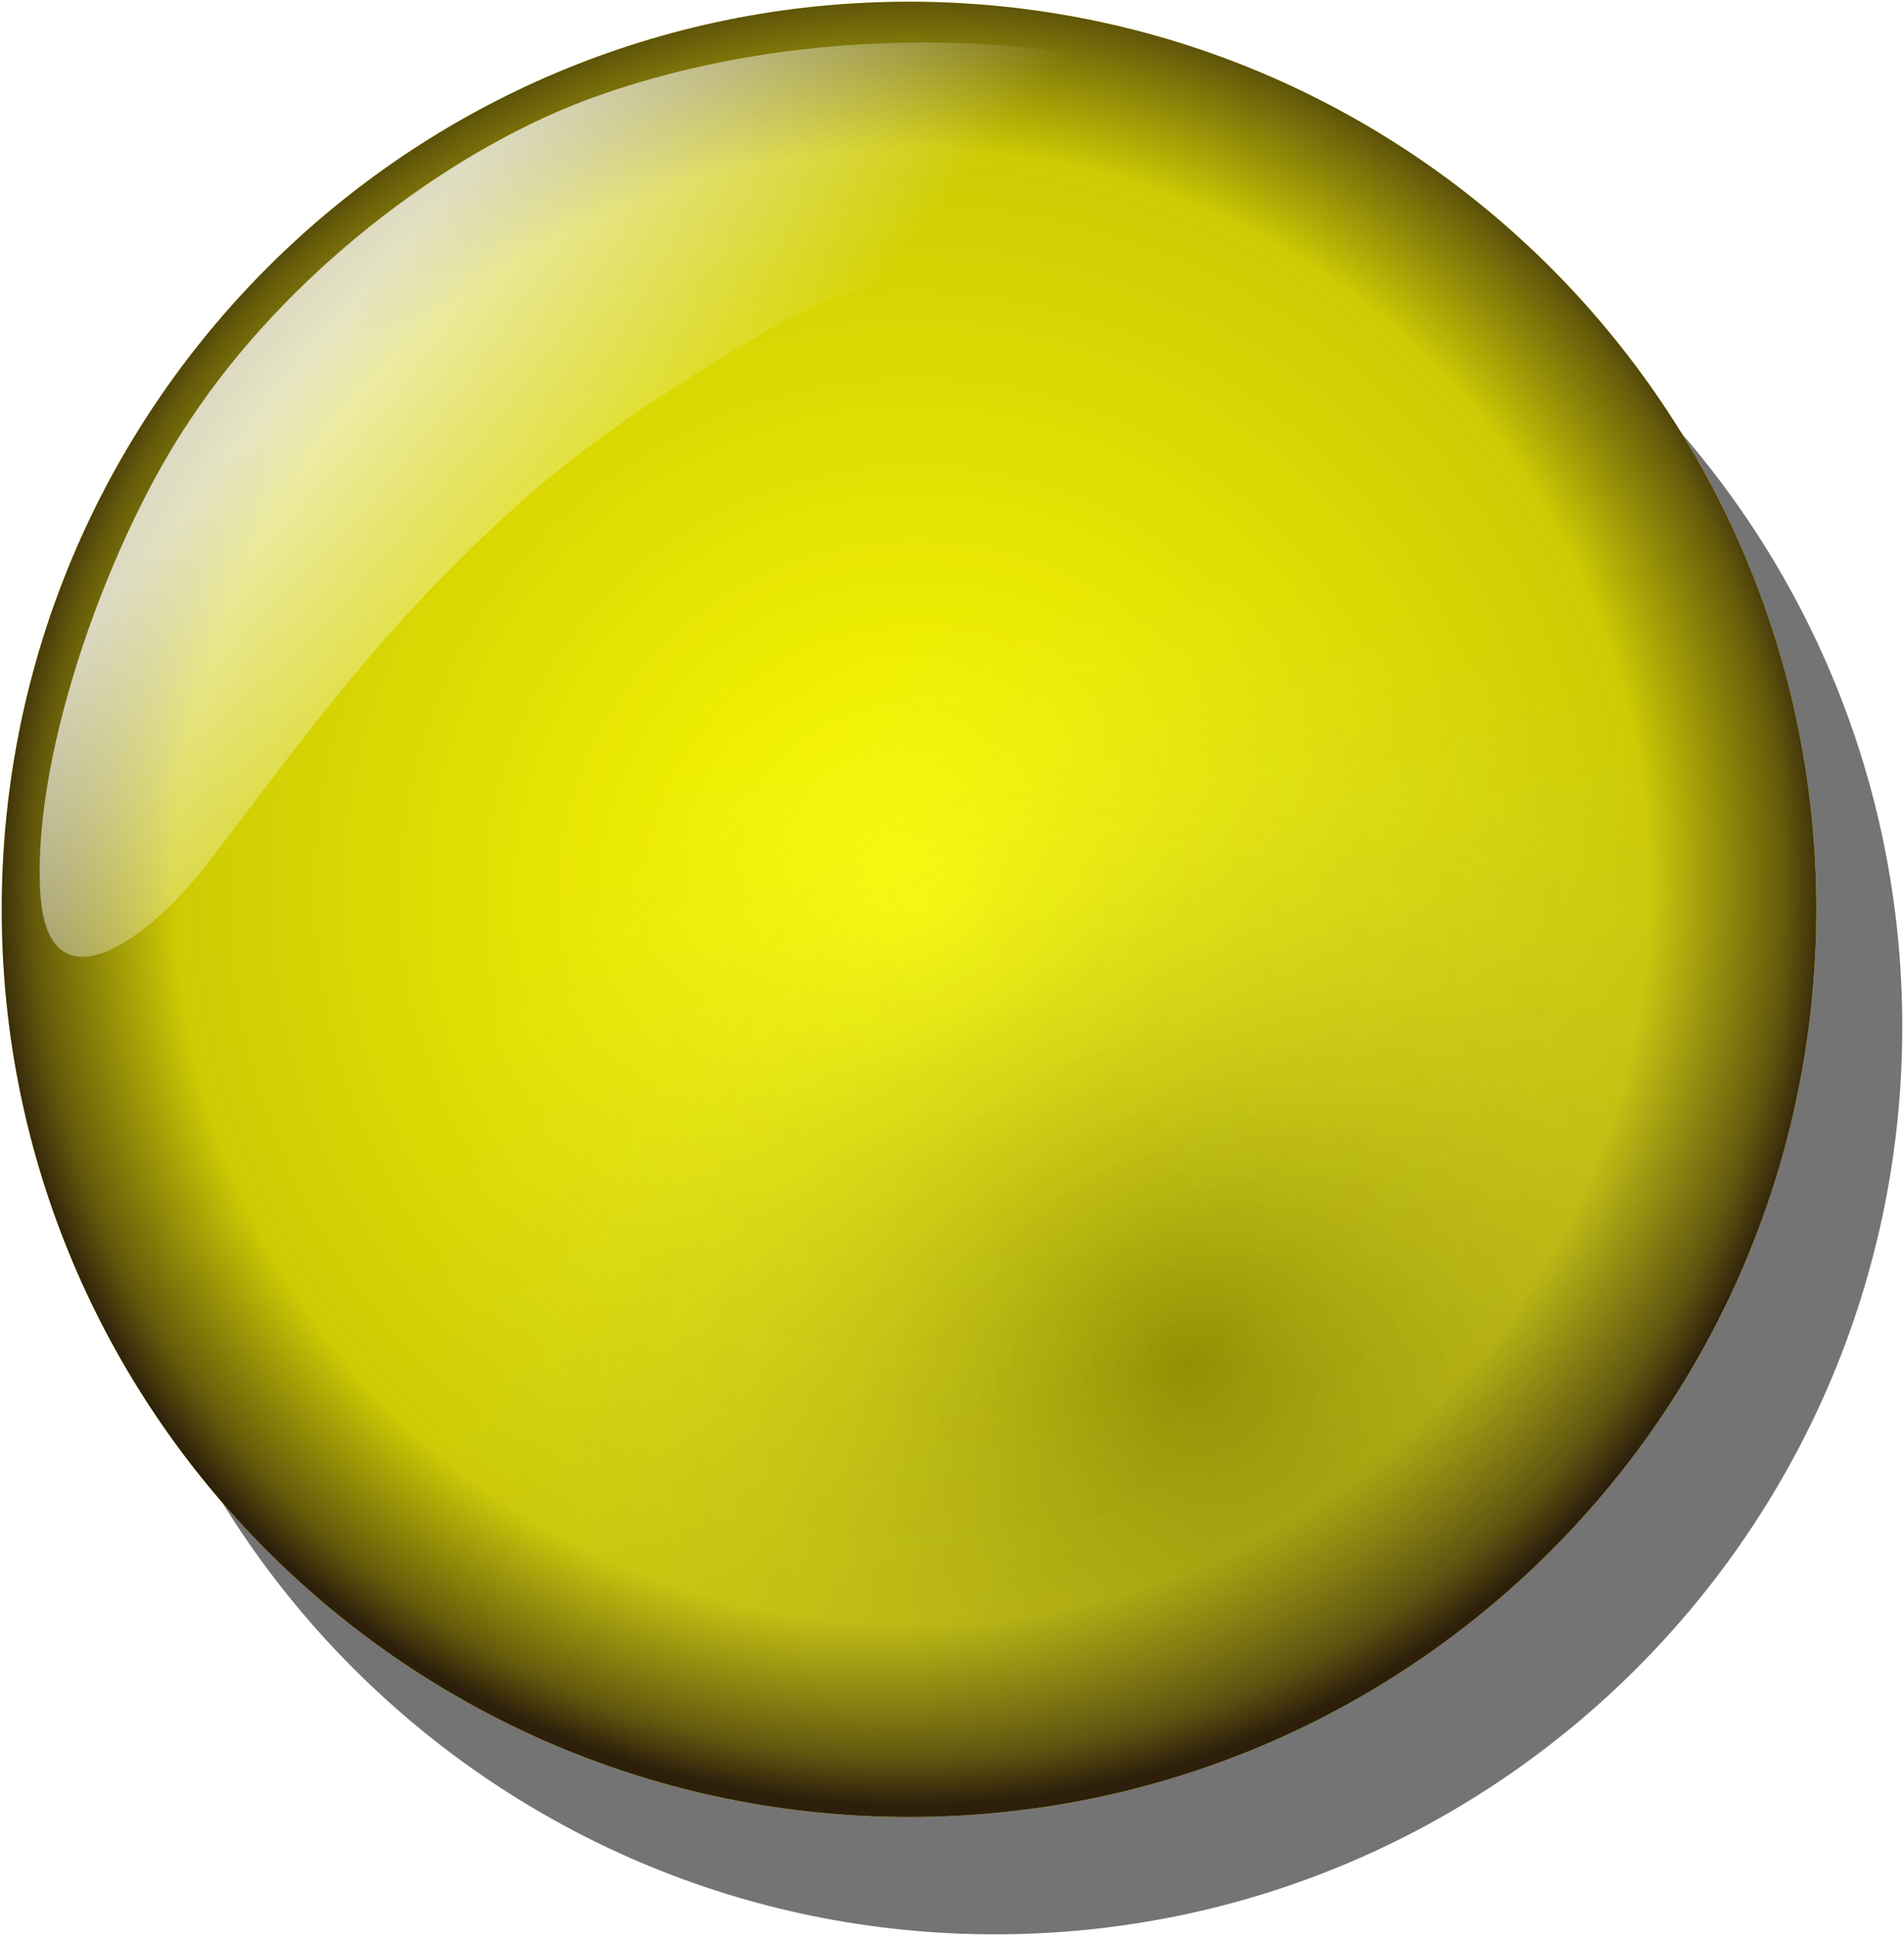 <?xml version="1.0" encoding="UTF-8" standalone="no"?>
<!-- Created with Inkscape (http://www.inkscape.org/) -->
<svg
    xmlns:inkscape="http://www.inkscape.org/namespaces/inkscape"
    xmlns:rdf="http://www.w3.org/1999/02/22-rdf-syntax-ns#"
    xmlns="http://www.w3.org/2000/svg"
    xmlns:sodipodi="http://sodipodi.sourceforge.net/DTD/sodipodi-0.dtd"
    xmlns:cc="http://creativecommons.org/ns#"
    xmlns:xlink="http://www.w3.org/1999/xlink"
    xmlns:dc="http://purl.org/dc/elements/1.1/"
    xmlns:svg="http://www.w3.org/2000/svg"
    xmlns:ns1="http://sozi.baierouge.fr"
    id="svg3143"
    sodipodi:docname="bouton rond.svg"
    inkscape:export-filename="/mnt/win_d/donnees-02/09-Mes_images/Travaux/Travaux_vectoriel/Bouton aqua/ronds/bouton rond.png"
    viewBox="0 0 695.85 707.27"
    sodipodi:version="0.32"
    inkscape:export-xdpi="68"
    version="1.0"
    inkscape:output_extension="org.inkscape.output.svg.inkscape"
    inkscape:export-ydpi="68"
    inkscape:version="0.45+devel"
  >
  <defs
      id="defs3145"
    >
    <radialGradient
        id="radialGradient2361"
        gradientUnits="userSpaceOnUse"
        cy="303.81"
        cx="551.55"
        gradientTransform="matrix(1 0 0 -1 -92.755 846.06)"
        r="284.71"
        inkscape:collect="always"
      >
      <stop
          id="stop4342"
          stop-color="#000000"
          stop-opacity=".347"
          offset="0"
      />
      <stop
          id="stop4343"
          stop-color="#ffffff"
          stop-opacity="0"
          offset="1"
      />
    </radialGradient
    >
    <linearGradient
        id="linearGradient2354"
        y2="593.78"
        gradientUnits="userSpaceOnUse"
        x2="352.08"
        gradientTransform="matrix(1 0 0 -1 -92.755 846.06)"
        y1="685.02"
        x1="241.59"
        inkscape:collect="always"
      >
      <stop
          id="stop4350"
          stop-color="#ffffff"
          offset="0"
      />
      <stop
          id="stop4351"
          stop-color="#ffffff"
          stop-opacity="0"
          offset="1"
      />
    </linearGradient
    >
    <radialGradient
        id="radialGradient2342"
        fx="453.62"
        fy="470.44"
        gradientUnits="userSpaceOnUse"
        cy="480.23"
        cx="449.37"
        gradientTransform="matrix(1 0 0 -1 -92.755 846.06)"
        r="337.55"
        inkscape:collect="always"
      >
      <stop
          id="stop4345"
          stop-color="#34281a"
          stop-opacity="0"
          offset="0"
      />
      <stop
          id="stop4346"
          stop-color="#312311"
          stop-opacity=".24"
          offset=".798"
      />
      <stop
          id="stop4347"
          stop-color="#2f210e"
          stop-opacity=".744"
          offset=".948"
      />
      <stop
          id="stop4348"
          stop-color="#2d1f0b"
          offset="1"
      />
    </radialGradient
    >
    <filter
        id="filter2931"
        height="1.255"
        width="1.255"
        y="-.127"
        x="-.127"
        inkscape:collect="always"
      >
      <feGaussianBlur
          id="feGaussianBlur2933"
          stdDeviation="35.25"
          inkscape:collect="always"
      />
    </filter
    >
  </defs
  >
  <sodipodi:namedview
      id="base"
      bordercolor="#666666"
      inkscape:pageshadow="2"
      inkscape:window-y="0"
      pagecolor="#ffffff"
      inkscape:window-height="713"
      inkscape:zoom="0.35"
      inkscape:window-x="0"
      showgrid="false"
      borderopacity="1.0"
      inkscape:current-layer="layer3"
      inkscape:cx="306.25913"
      inkscape:cy="520"
      inkscape:window-width="1024"
      inkscape:pageopacity="0.0"
      inkscape:document-units="px"
  />
  <g
      id="layer3"
      inkscape:label="ombre sol"
      transform="translate(-24.403 -43.999)"
      inkscape:groupmode="layer"
      sodipodi:insensitive="true"
    >
    <path
        id="OmbreDeBord"
        style="opacity:.736;stroke-opacity:0;fill-rule:evenodd;filter:url(#filter2931);fill:#000000"
        d="m719.62 419.06c0-183.12-148.45-331.58-331.58-331.58-183.13 0.001-331.58 148.46-331.58 331.58-0.003 183.13 148.45 331.59 331.58 331.59s331.58-148.46 331.58-331.59z"
    />
  </g
  >
  <g
      id="layer7"
      inkscape:label="Couleur"
      inkscape:groupmode="layer"
      transform="translate(-24.403 -43.999)"
    >
    <path
        id="TeinteDuBouton"
        style="fill-rule:evenodd;fill:#ffff00;stroke-opacity:0"
        d="m688.2 376.21c0-183.13-148.46-331.59-331.59-331.59-183.13 0.004-331.58 148.46-331.58 331.59-0.002 183.13 148.45 331.58 331.58 331.58s331.59-148.45 331.59-331.58z"
    />
  </g
  >
  <g
      id="layer6"
      inkscape:label="Point ombre"
      transform="translate(-24.403 -43.999)"
      inkscape:groupmode="layer"
      sodipodi:insensitive="true"
    >
    <path
        id="FondBoutonClair"
        style="fill-rule:evenodd;stroke-opacity:0;fill:url(#radialGradient2361)"
        d="m688.2 376.21c0-183.13-148.46-331.59-331.59-331.59-183.13 0.004-331.58 148.46-331.58 331.59-0.002 183.13 148.45 331.58 331.58 331.58s331.59-148.45 331.59-331.58z"
    />
  </g
  >
  <g
      id="layer5"
      inkscape:label="Ombre contour"
      transform="translate(-24.403 -43.999)"
      inkscape:groupmode="layer"
      sodipodi:insensitive="true"
    >
    <path
        id="path2340"
        style="fill-rule:evenodd;stroke-opacity:0;fill:url(#radialGradient2342)"
        d="m688.2 376.21c0-183.13-148.46-331.59-331.59-331.59-183.13 0.004-331.58 148.46-331.58 331.59-0.002 183.13 148.45 331.58 331.58 331.58s331.59-148.45 331.59-331.58z"
    />
  </g
  >
  <g
      id="layer4"
      inkscape:label="Reflet lumière"
      transform="translate(-24.403 -43.999)"
      inkscape:groupmode="layer"
      sodipodi:insensitive="true"
    >
    <path
        id="RefletSuperieur"
        style="fill-rule:evenodd;fill:url(#linearGradient2354);stroke-opacity:0;fill-opacity:.75"
        d="m460.31 74.07c-48.14-17.188-140.06-23.732-221.48 6.401-52.96 19.909-110.27 64.709-144.67 116.5-28.914 42.46-58.004 120.91-55.05 172.84 2.471 44.48 39.879 18.61 64.01-14.09 23.88-31.07 51.94-70.56 88.34-106.26 36.81-37.38 69.97-59.2 115.22-85.77 45.96-25.69 96.04-23.94 138.27-42.25 46.32-18.68 53.71-34.138 15.36-47.37z"
    />
  </g
  >
</svg
>
